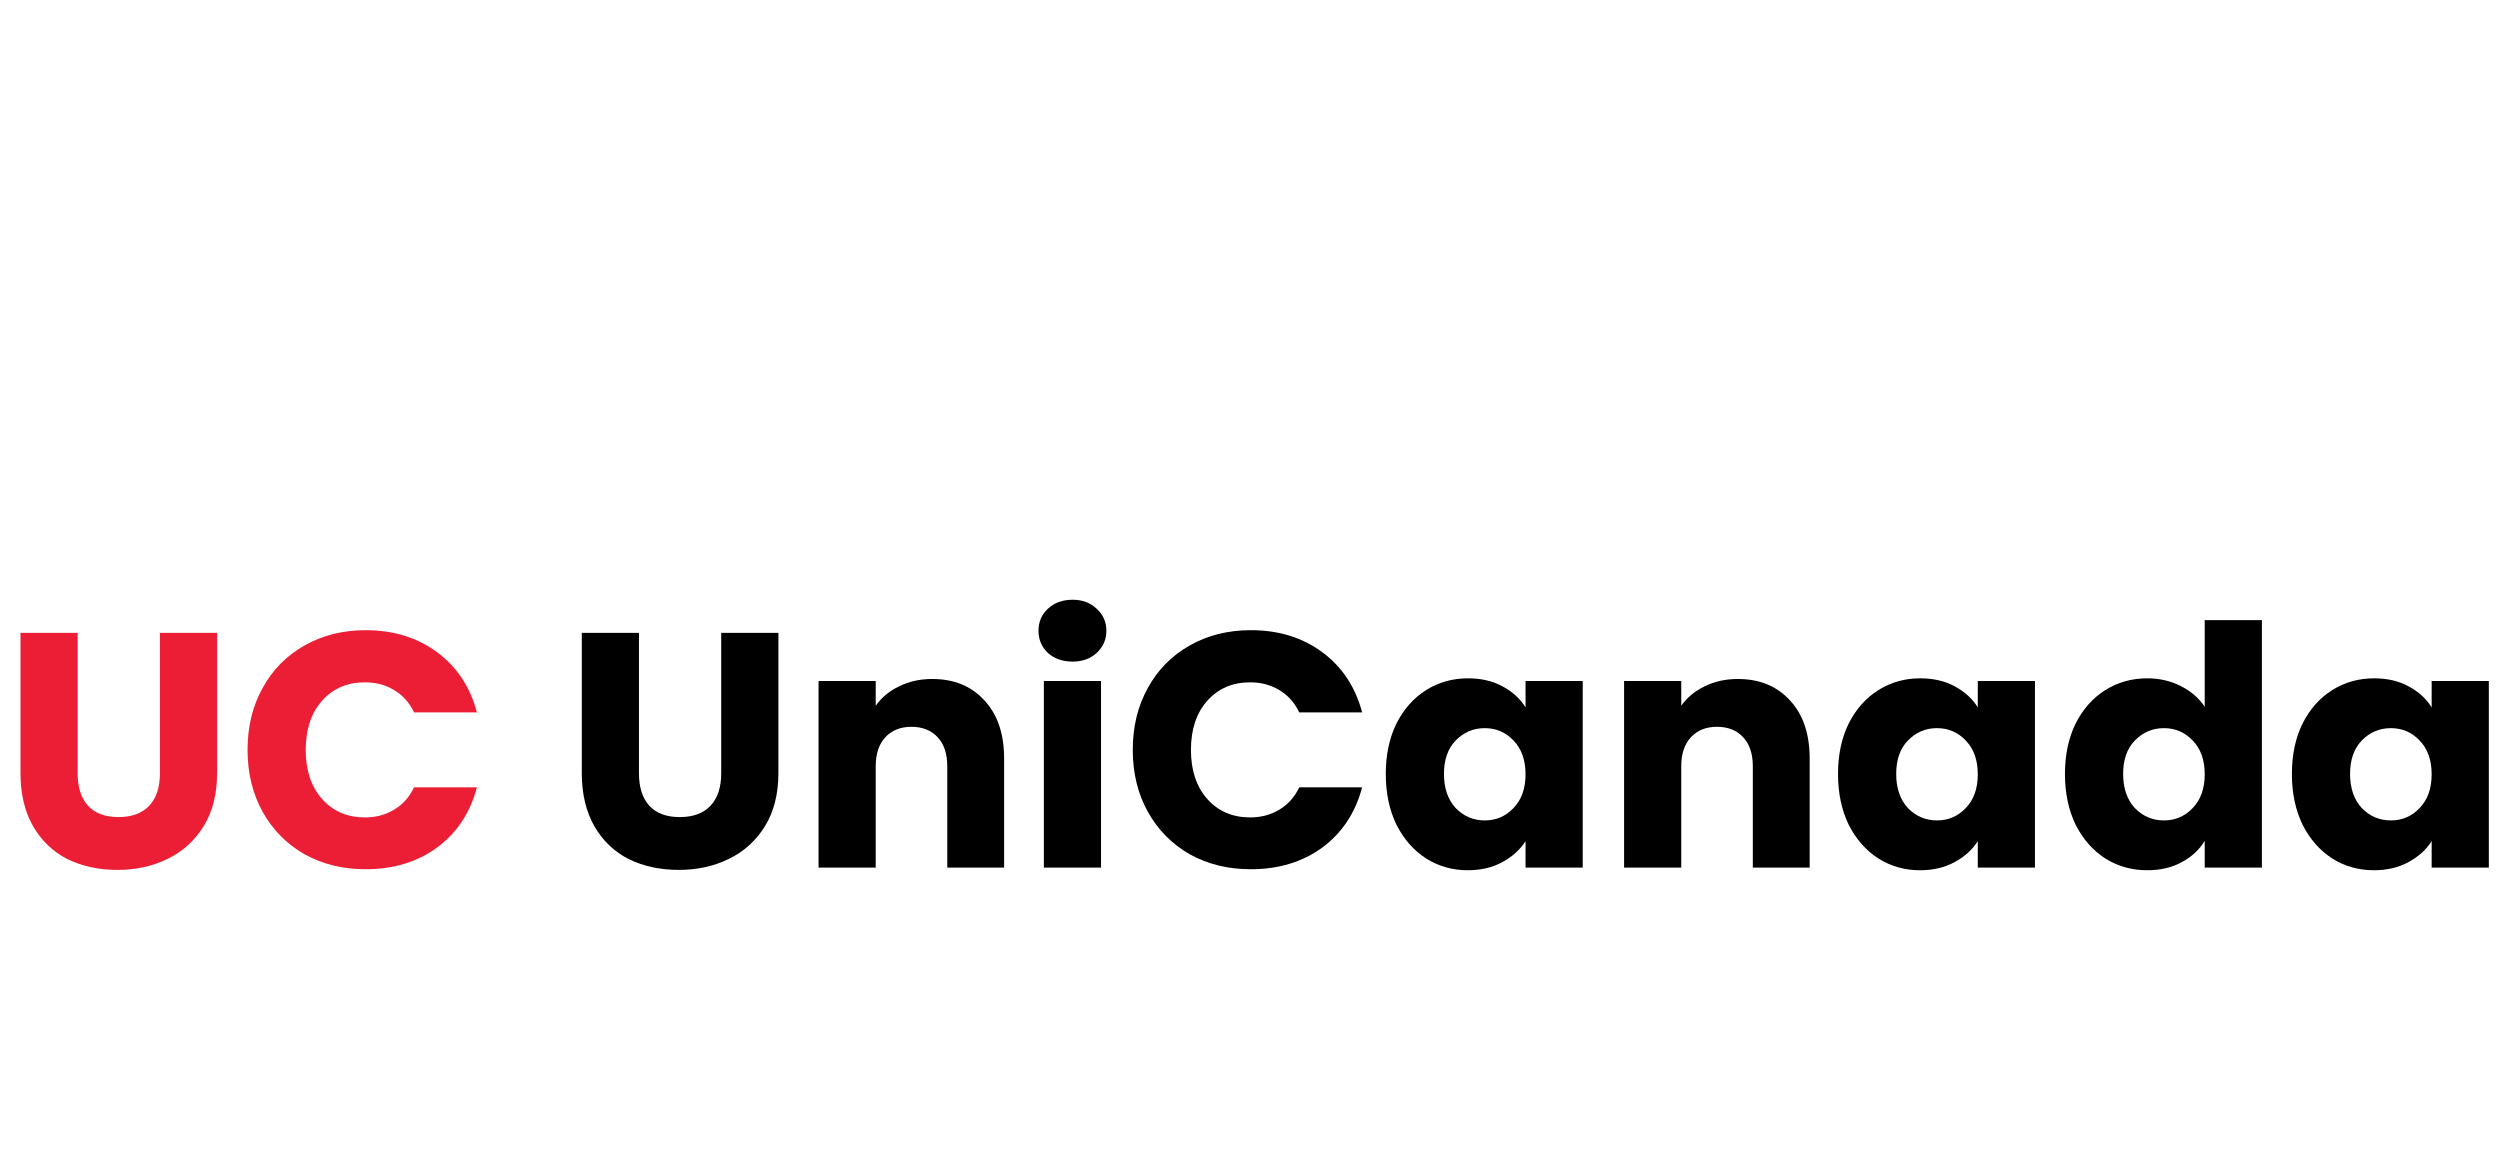 <svg width="244" height="113" viewBox="0 0 244 113" fill="none" xmlns="http://www.w3.org/2000/svg">
  <mask id="mask0_1177_3997" style="mask-type:alpha" maskUnits="userSpaceOnUse" x="0" y="0" width="244" height="113">
    <rect width="244" height="113" fill="#D9D9D9"/>
  </mask>
  <g mask="url(#mask0_1177_3997)">
    <path d="M7.58 61.766V75.472C7.58 76.843 7.918 77.898 8.592 78.638C9.266 79.377 10.256 79.747 11.562 79.747C12.867 79.747 13.868 79.377 14.564 78.638C15.26 77.898 15.608 76.843 15.608 75.472V61.766H21.189V75.439C21.189 77.484 20.754 79.214 19.883 80.628C19.013 82.042 17.838 83.108 16.359 83.826C14.901 84.544 13.27 84.903 11.464 84.903C9.658 84.903 8.037 84.555 6.601 83.859C5.187 83.141 4.067 82.075 3.24 80.661C2.413 79.225 2 77.484 2 75.439V61.766H7.58Z" fill="#EC1E35"/>
    <path d="M24.161 73.188C24.161 70.925 24.65 68.913 25.629 67.15C26.608 65.367 27.968 63.985 29.709 63.006C31.471 62.005 33.462 61.505 35.681 61.505C38.4 61.505 40.728 62.223 42.664 63.659C44.601 65.094 45.895 67.053 46.548 69.533H40.413C39.956 68.576 39.303 67.847 38.455 67.346C37.628 66.846 36.681 66.596 35.615 66.596C33.897 66.596 32.504 67.194 31.438 68.391C30.372 69.587 29.839 71.186 29.839 73.188C29.839 75.189 30.372 76.788 31.438 77.985C32.504 79.181 33.897 79.78 35.615 79.78C36.681 79.78 37.628 79.53 38.455 79.029C39.303 78.529 39.956 77.8 40.413 76.843H46.548C45.895 79.323 44.601 81.281 42.664 82.717C40.728 84.131 38.4 84.838 35.681 84.838C33.462 84.838 31.471 84.349 29.709 83.37C27.968 82.369 26.608 80.987 25.629 79.225C24.65 77.463 24.161 75.45 24.161 73.188Z" fill="#EC1E35"/>
    <path d="M62.363 61.766V75.472C62.363 76.843 62.7 77.898 63.375 78.638C64.049 79.377 65.039 79.747 66.344 79.747C67.65 79.747 68.651 79.377 69.347 78.638C70.043 77.898 70.391 76.843 70.391 75.472V61.766H75.972V75.439C75.972 77.484 75.536 79.214 74.666 80.628C73.796 82.042 72.621 83.108 71.142 83.826C69.684 84.544 68.052 84.903 66.247 84.903C64.441 84.903 62.82 84.555 61.384 83.859C59.97 83.141 58.85 82.075 58.023 80.661C57.196 79.225 56.783 77.484 56.783 75.439V61.766H62.363Z" fill="black"/>
    <path d="M90.986 66.269C93.118 66.269 94.815 66.966 96.076 68.358C97.36 69.728 98.002 71.621 98.002 74.036V84.675H92.454V74.787C92.454 73.569 92.139 72.622 91.508 71.948C90.877 71.273 90.028 70.936 88.962 70.936C87.896 70.936 87.048 71.273 86.417 71.948C85.786 72.622 85.47 73.569 85.47 74.787V84.675H79.89V66.465H85.47V68.88C86.036 68.075 86.797 67.444 87.755 66.987C88.712 66.509 89.789 66.269 90.986 66.269Z" fill="black"/>
    <path d="M104.686 64.572C103.707 64.572 102.902 64.29 102.271 63.724C101.662 63.136 101.357 62.419 101.357 61.57C101.357 60.7 101.662 59.982 102.271 59.416C102.902 58.829 103.707 58.535 104.686 58.535C105.643 58.535 106.427 58.829 107.036 59.416C107.667 59.982 107.982 60.7 107.982 61.57C107.982 62.419 107.667 63.136 107.036 63.724C106.427 64.29 105.643 64.572 104.686 64.572ZM107.46 66.465V84.675H101.88V66.465H107.46Z" fill="black"/>
    <path d="M110.558 73.188C110.558 70.925 111.047 68.913 112.026 67.15C113.005 65.367 114.365 63.985 116.105 63.006C117.868 62.005 119.858 61.505 122.077 61.505C124.797 61.505 127.125 62.223 129.061 63.659C130.997 65.094 132.292 67.053 132.944 69.533H126.809C126.352 68.576 125.7 67.847 124.851 67.346C124.025 66.846 123.078 66.596 122.012 66.596C120.293 66.596 118.901 67.194 117.835 68.391C116.769 69.587 116.236 71.186 116.236 73.188C116.236 75.189 116.769 76.788 117.835 77.985C118.901 79.181 120.293 79.78 122.012 79.78C123.078 79.78 124.025 79.53 124.851 79.029C125.7 78.529 126.352 77.8 126.809 76.843H132.944C132.292 79.323 130.997 81.281 129.061 82.717C127.125 84.131 124.797 84.838 122.077 84.838C119.858 84.838 117.868 84.349 116.105 83.37C114.365 82.369 113.005 80.987 112.026 79.225C111.047 77.463 110.558 75.45 110.558 73.188Z" fill="black"/>
    <path d="M135.252 75.537C135.252 73.666 135.6 72.024 136.297 70.61C137.015 69.195 137.983 68.108 139.201 67.346C140.419 66.585 141.779 66.204 143.28 66.204C144.564 66.204 145.684 66.465 146.642 66.987C147.621 67.509 148.371 68.195 148.893 69.043V66.465H154.474V84.675H148.893V82.097C148.349 82.945 147.588 83.63 146.609 84.153C145.652 84.675 144.531 84.936 143.248 84.936C141.768 84.936 140.419 84.555 139.201 83.794C137.983 83.01 137.015 81.912 136.297 80.498C135.6 79.062 135.252 77.408 135.252 75.537ZM148.893 75.57C148.893 74.178 148.502 73.079 147.718 72.274C146.957 71.469 146.021 71.067 144.912 71.067C143.802 71.067 142.856 71.469 142.073 72.274C141.311 73.057 140.931 74.145 140.931 75.537C140.931 76.93 141.311 78.039 142.073 78.866C142.856 79.671 143.802 80.073 144.912 80.073C146.021 80.073 146.957 79.671 147.718 78.866C148.502 78.061 148.893 76.962 148.893 75.57Z" fill="black"/>
    <path d="M169.606 66.269C171.738 66.269 173.435 66.966 174.697 68.358C175.981 69.728 176.623 71.621 176.623 74.036V84.675H171.075V74.787C171.075 73.569 170.759 72.622 170.128 71.948C169.497 71.273 168.649 70.936 167.583 70.936C166.517 70.936 165.668 71.273 165.038 71.948C164.407 72.622 164.091 73.569 164.091 74.787V84.675H158.511V66.465H164.091V68.88C164.657 68.075 165.418 67.444 166.376 66.987C167.333 66.509 168.41 66.269 169.606 66.269Z" fill="black"/>
    <path d="M179.391 75.537C179.391 73.666 179.739 72.024 180.435 70.61C181.153 69.195 182.121 68.108 183.34 67.346C184.558 66.585 185.918 66.204 187.419 66.204C188.702 66.204 189.823 66.465 190.78 66.987C191.759 67.509 192.51 68.195 193.032 69.043V66.465H198.612V84.675H193.032V82.097C192.488 82.945 191.726 83.63 190.747 84.153C189.79 84.675 188.67 84.936 187.386 84.936C185.907 84.936 184.558 84.555 183.34 83.794C182.121 83.01 181.153 81.912 180.435 80.498C179.739 79.062 179.391 77.408 179.391 75.537ZM193.032 75.57C193.032 74.178 192.64 73.079 191.857 72.274C191.096 71.469 190.16 71.067 189.05 71.067C187.941 71.067 186.994 71.469 186.211 72.274C185.45 73.057 185.069 74.145 185.069 75.537C185.069 76.93 185.45 78.039 186.211 78.866C186.994 79.671 187.941 80.073 189.05 80.073C190.16 80.073 191.096 79.671 191.857 78.866C192.64 78.061 193.032 76.962 193.032 75.57Z" fill="black"/>
    <path d="M201.54 75.537C201.54 73.666 201.888 72.024 202.584 70.61C203.302 69.195 204.27 68.108 205.488 67.346C206.707 66.585 208.067 66.204 209.568 66.204C210.764 66.204 211.852 66.454 212.831 66.955C213.832 67.455 214.615 68.129 215.181 68.978V60.526H220.761V84.675H215.181V82.064C214.659 82.934 213.908 83.63 212.929 84.153C211.972 84.675 210.851 84.936 209.568 84.936C208.067 84.936 206.707 84.555 205.488 83.794C204.27 83.01 203.302 81.912 202.584 80.498C201.888 79.062 201.54 77.408 201.54 75.537ZM215.181 75.57C215.181 74.178 214.789 73.079 214.006 72.274C213.244 71.469 212.309 71.067 211.199 71.067C210.09 71.067 209.143 71.469 208.36 72.274C207.599 73.057 207.218 74.145 207.218 75.537C207.218 76.93 207.599 78.039 208.36 78.866C209.143 79.671 210.09 80.073 211.199 80.073C212.309 80.073 213.244 79.671 214.006 78.866C214.789 78.061 215.181 76.962 215.181 75.57Z" fill="black"/>
    <path d="M223.689 75.537C223.689 73.666 224.037 72.024 224.733 70.61C225.451 69.195 226.419 68.108 227.637 67.346C228.856 66.585 230.215 66.204 231.717 66.204C233 66.204 234.121 66.465 235.078 66.987C236.057 67.509 236.808 68.195 237.33 69.043V66.465H242.91V84.675H237.33V82.097C236.786 82.945 236.024 83.63 235.045 84.153C234.088 84.675 232.968 84.936 231.684 84.936C230.205 84.936 228.856 84.555 227.637 83.794C226.419 83.01 225.451 81.912 224.733 80.498C224.037 79.062 223.689 77.408 223.689 75.537ZM237.33 75.57C237.33 74.178 236.938 73.079 236.155 72.274C235.393 71.469 234.458 71.067 233.348 71.067C232.239 71.067 231.292 71.469 230.509 72.274C229.748 73.057 229.367 74.145 229.367 75.537C229.367 76.93 229.748 78.039 230.509 78.866C231.292 79.671 232.239 80.073 233.348 80.073C234.458 80.073 235.393 79.671 236.155 78.866C236.938 78.061 237.33 76.962 237.33 75.57Z" fill="black"/>
  </g>
</svg>
